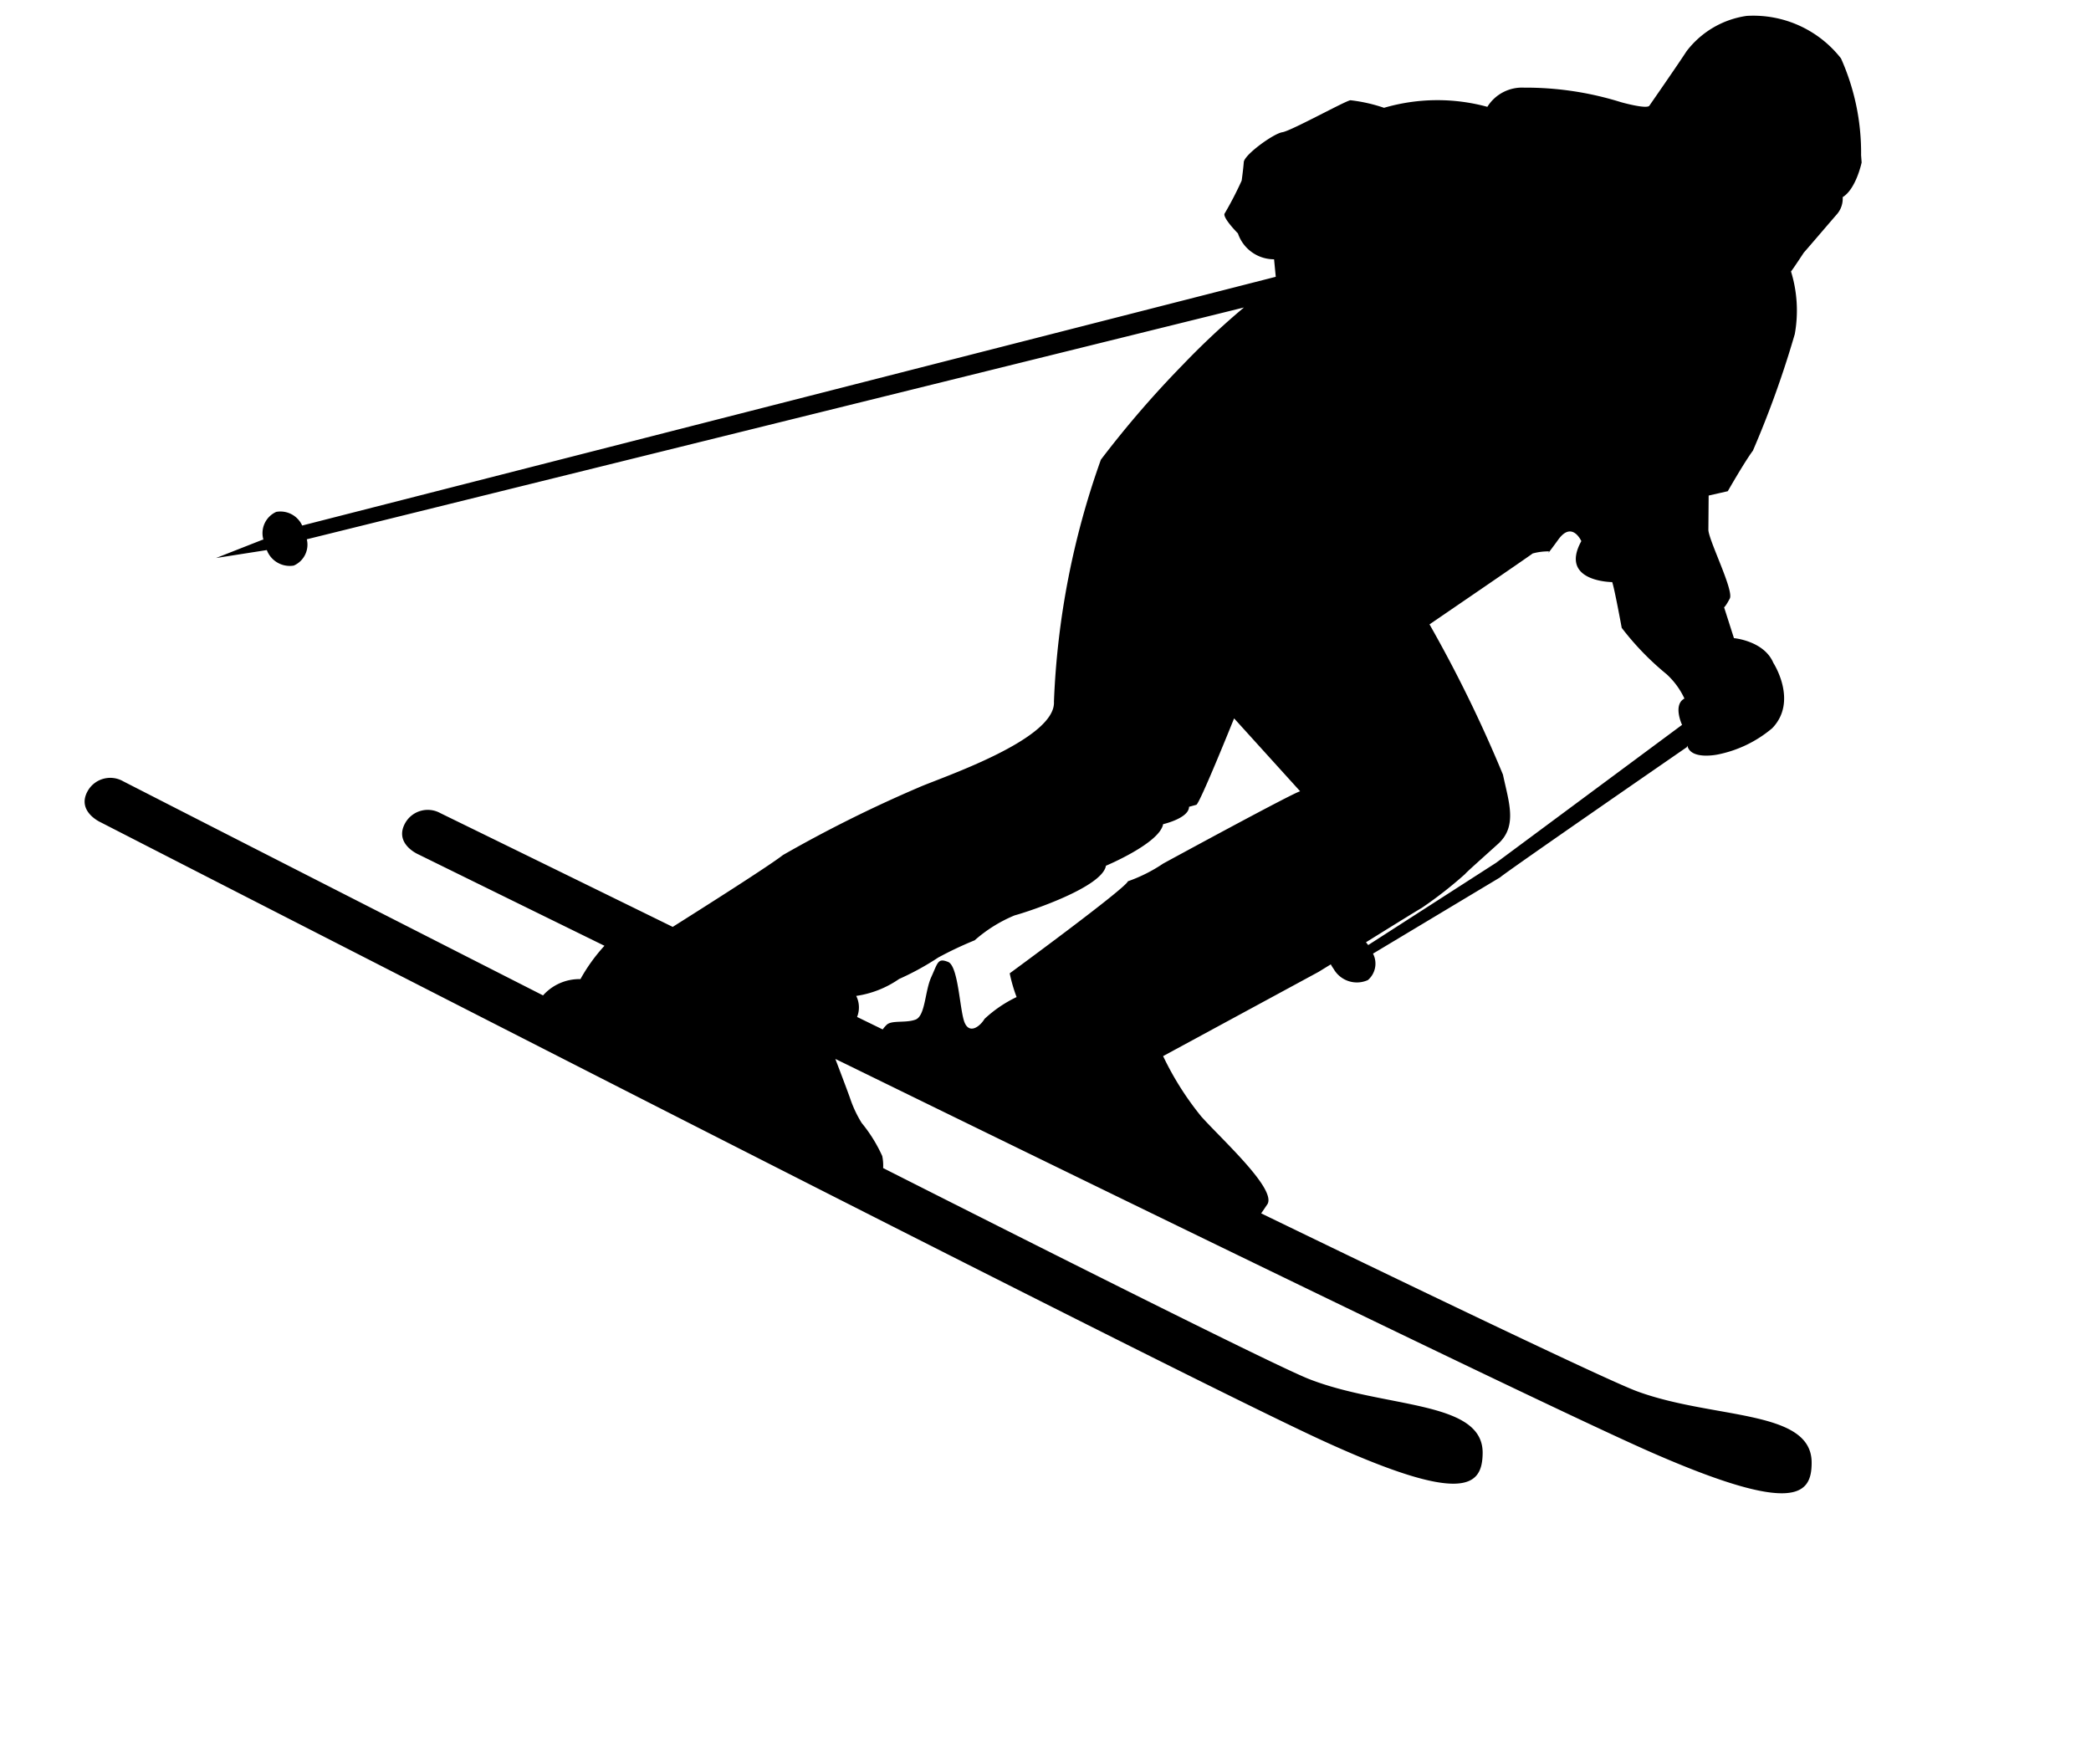 <svg xmlns="http://www.w3.org/2000/svg" width="39.488" height="33.307" viewBox="0 0 39.488 33.307">
  <path id="Path_8531" data-name="Path 8531" d="M35.172,1.357a2.1,2.1,0,0,0-1.615-1.1A1.736,1.736,0,0,0,32.321.72c-.177.192-.87.89-.87.89-.071.048-.471-.141-.514-.162A6.027,6.027,0,0,0,29.184.86a.772.772,0,0,0-.746.236A3.591,3.591,0,0,0,26.514.775a3,3,0,0,0-.6-.251C25.822.517,24.708.9,24.543.895s-.78.292-.815.429-.1.337-.1.337a6.61,6.61,0,0,1-.43.562c-.035.089.187.407.187.407a.719.719,0,0,0,.587.6l-.026.331L5.028,4.988a.451.451,0,0,0-.437-.339.44.44,0,0,0-.33.473l-.017,0-.924.187.97.019a.463.463,0,0,0,.45.377.431.431,0,0,0,.329-.446L23.254,4.027a14.5,14.5,0,0,0-1.319.86,19.086,19.086,0,0,0-1.841,1.5,15.335,15.335,0,0,0-1.667,4.342c-.081.716-2.371,1.046-2.8,1.154a24.82,24.82,0,0,0-2.742.81c-.29.154-1.562.678-2.286.974-2.328-1.7-3.949-2.88-3.949-2.88a.489.489,0,0,0-.672.057c-.307.355.132.641.132.641s1.256.92,3.158,2.309a3.271,3.271,0,0,0-.556.541.918.918,0,0,0-.749.18C4.09,11.6.86,9.155.86,9.155A.49.49,0,0,0,.185,9.2c-.313.35.121.643.121.643S18.248,23.454,20.994,25.352c2.42,1.673,2.817,1.371,2.934.765.192-.992-1.669-1.152-2.982-1.953-.506-.309-3.607-2.61-7.227-5.322a.881.881,0,0,0,.023-.227,2.8,2.8,0,0,0-.274-.683,2.217,2.217,0,0,1-.131-.476c-.016-.108-.093-.512-.148-.8,5.43,3.958,12.262,8.916,13.88,9.995,2.449,1.632,2.84,1.324,2.946.715.174-.995-1.689-1.124-3.016-1.9-.468-.275-3.142-2.184-6.4-4.54l.149-.153c.211-.26-.635-1.346-.944-1.844a5.644,5.644,0,0,1-.512-1.249l3.166-1.055.253-.1a.783.783,0,0,0,.038.094.505.505,0,0,0,.6.32.409.409,0,0,0,.182-.475l2.613-1c.113-.075,3.9-1.808,3.9-1.808l.014-.027c.016.289.549.265.549.265a2.292,2.292,0,0,0,1.087-.31c.574-.417.235-1.211.235-1.211-.1-.441-.651-.589-.651-.589l-.082-.606s.029-.007.135-.144-.206-1.165-.172-1.351l.117-.633.37-.018s.41-.493.6-.671a18.711,18.711,0,0,0,1.162-2.031,2.505,2.505,0,0,0,.135-1.176c.035-.027.3-.308.3-.308.028-.02.56-.458.729-.595a.451.451,0,0,0,.176-.309c.277-.109.466-.582.466-.582l.014-.138A4.354,4.354,0,0,0,35.172,1.357ZM19.927,14.1a2.918,2.918,0,0,1-.715.214c-.068.126-2.5,1.323-2.5,1.323a2.945,2.945,0,0,0,.05.464,2.4,2.4,0,0,0-.667.3c-.113.13-.333.239-.384,0s.072-1.067-.107-1.178-.192-.022-.362.225-.238.708-.437.741-.437-.071-.548,0a.643.643,0,0,0-.091.074l-.435-.316a.486.486,0,0,0,.053-.394,1.9,1.9,0,0,0,.853-.174,5.177,5.177,0,0,0,.8-.271,6.913,6.913,0,0,1,.732-.2,2.692,2.692,0,0,1,.824-.332c.292-.026,1.728-.238,1.861-.623,0,0,1.073-.241,1.2-.585,0,0,.5-.025.539-.238l.142-.013c.069-.011.986-1.483.986-1.483l.989,1.573C22.609,13.2,19.927,14.1,19.927,14.1Zm3.407,2h0l0,0Zm6.694-2.874-3.909,1.953L23.47,16.289h0c-.01-.02-.021-.04-.033-.059.5-.2,1.03-.413,1.148-.455a7.75,7.75,0,0,0,.922-.49c.028-.027.284-.184.709-.45s.337-.742.319-1.272a25.218,25.218,0,0,0-.872-3.035s2.108-.952,2.15-.979a1.112,1.112,0,0,1,.313.015s-.106.116.212-.191.421.106.421.106c-.551.685.439.863.439.863.022.11.027.882.027.882a5.248,5.248,0,0,0,.682,1.009,1.45,1.45,0,0,1,.252.511C29.919,12.824,30.028,13.224,30.028,13.224Z" transform="matrix(0.985, -0.174, 0.174, 0.985, -0.114, 5.886)"/>
</svg>
